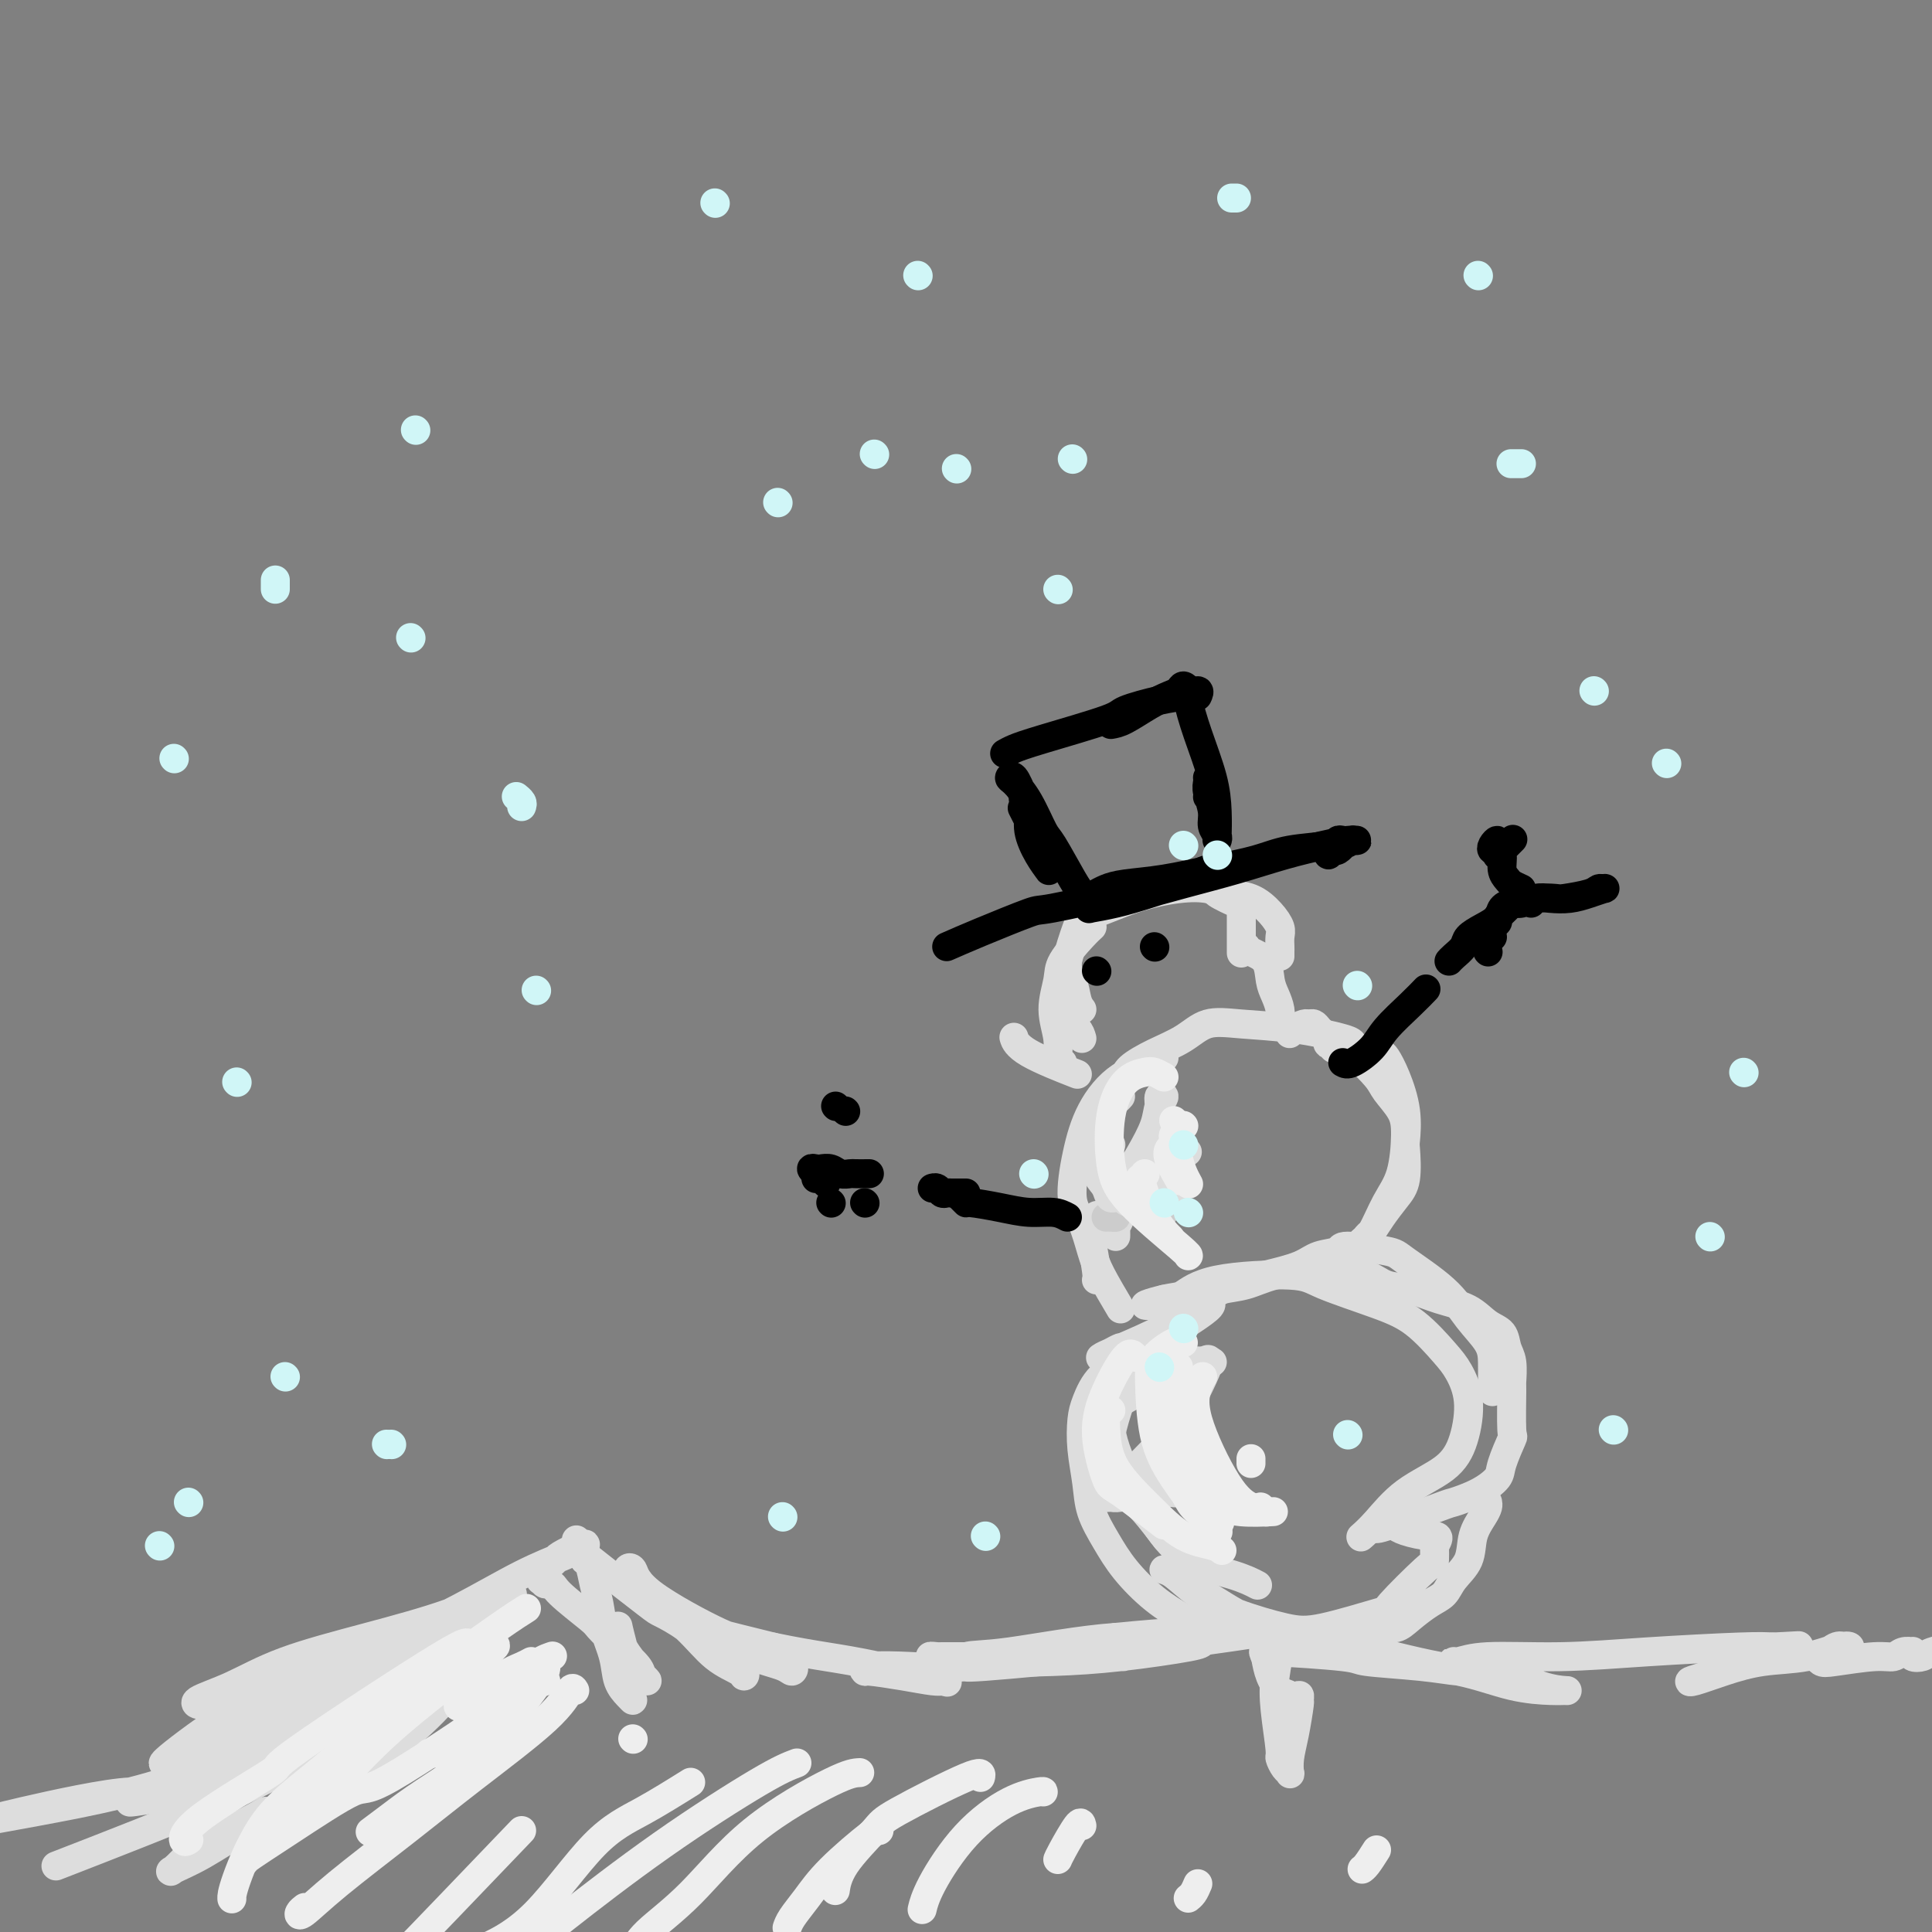 <svg viewBox='0 0 400 400' version='1.1' xmlns='http://www.w3.org/2000/svg' xmlns:xlink='http://www.w3.org/1999/xlink'><rect x="0" y="0" width="400" height="400" fill="#808080" stroke="none"/><g fill='none' stroke='rgb(221,221,221)' stroke-width='6' stroke-linecap='round' stroke-linejoin='round'><path d='M55,375c-5.237,2.819 -10.474,5.639 -13,7c-2.526,1.361 -2.341,1.265 -3,2c-0.659,0.735 -2.164,2.303 -3,3c-0.836,0.697 -1.004,0.525 0,0c1.004,-0.525 3.181,-1.403 6,-3c2.819,-1.597 6.279,-3.914 10,-6c3.721,-2.086 7.701,-3.943 12,-6c4.299,-2.057 8.915,-4.314 13,-7c4.085,-2.686 7.638,-5.800 10,-8c2.362,-2.200 3.532,-3.486 4,-4c0.468,-0.514 0.234,-0.257 0,0'/><path d='M92,349c-0.956,-0.204 -1.911,-0.408 -1,-1c0.911,-0.592 3.689,-1.572 -1,1c-4.689,2.572 -16.845,8.695 -23,12c-6.155,3.305 -6.310,3.793 -8,5c-1.690,1.207 -4.917,3.133 -14,7c-9.083,3.867 -24.024,9.676 -30,12c-5.976,2.324 -2.988,1.162 0,0'/><path d='M27,373c-0.210,0.097 -0.421,0.195 1,0c1.421,-0.195 4.473,-0.681 7,-1c2.527,-0.319 4.527,-0.471 11,-4c6.473,-3.529 17.417,-10.435 26,-15c8.583,-4.565 14.806,-6.791 18,-8c3.194,-1.209 3.360,-1.402 5,-2c1.640,-0.598 4.754,-1.599 6,-2c1.246,-0.401 0.623,-0.200 0,0'/><path d='M81,347c-2.269,-0.315 -4.537,-0.631 -13,4c-8.463,4.631 -23.120,14.208 -30,18c-6.880,3.792 -5.982,1.797 -11,2c-5.018,0.203 -15.952,2.603 -22,4c-6.048,1.397 -7.209,1.792 -8,2c-0.791,0.208 -1.213,0.230 0,0c1.213,-0.230 4.060,-0.712 11,-2c6.940,-1.288 17.971,-3.382 26,-6c8.029,-2.618 13.054,-5.760 18,-9c4.946,-3.240 9.813,-6.578 14,-9c4.187,-2.422 7.694,-3.930 10,-5c2.306,-1.070 3.412,-1.703 4,-2c0.588,-0.297 0.658,-0.256 0,0c-0.658,0.256 -2.042,0.729 -6,3c-3.958,2.271 -10.488,6.341 -14,9c-3.512,2.659 -4.006,3.908 -7,6c-2.994,2.092 -8.487,5.029 -11,6c-2.513,0.971 -2.044,-0.023 -2,0c0.044,0.023 -0.336,1.064 0,1c0.336,-0.064 1.389,-1.232 5,-4c3.611,-2.768 9.780,-7.136 16,-11c6.220,-3.864 12.490,-7.225 17,-9c4.510,-1.775 7.260,-1.966 10,-3c2.740,-1.034 5.470,-2.913 8,-4c2.530,-1.087 4.861,-1.381 6,-2c1.139,-0.619 1.087,-1.561 1,-2c-0.087,-0.439 -0.209,-0.375 -3,1c-2.791,1.375 -8.251,4.063 -14,6c-5.749,1.937 -11.785,3.125 -17,5c-5.215,1.875 -9.607,4.438 -14,7'/><path d='M55,353c-9.801,3.987 -10.805,5.454 -13,7c-2.195,1.546 -5.583,3.170 -7,4c-1.417,0.830 -0.863,0.864 -1,1c-0.137,0.136 -0.965,0.373 2,-2c2.965,-2.373 9.722,-7.358 16,-11c6.278,-3.642 12.076,-5.942 18,-8c5.924,-2.058 11.975,-3.875 16,-5c4.025,-1.125 6.024,-1.558 9,-3c2.976,-1.442 6.927,-3.892 9,-5c2.073,-1.108 2.267,-0.875 2,-1c-0.267,-0.125 -0.995,-0.610 -3,0c-2.005,0.610 -5.288,2.313 -10,4c-4.712,1.687 -10.852,3.356 -17,5c-6.148,1.644 -12.304,3.261 -17,5c-4.696,1.739 -7.930,3.599 -11,5c-3.070,1.401 -5.974,2.341 -7,3c-1.026,0.659 -0.174,1.036 1,1c1.174,-0.036 2.670,-0.484 6,-2c3.330,-1.516 8.494,-4.100 14,-6c5.506,-1.900 11.353,-3.115 17,-5c5.647,-1.885 11.093,-4.440 16,-7c4.907,-2.560 9.276,-5.124 13,-7c3.724,-1.876 6.803,-3.065 9,-4c2.197,-0.935 3.510,-1.618 4,-2c0.490,-0.382 0.156,-0.463 -1,0c-1.156,0.463 -3.134,1.469 -4,2c-0.866,0.531 -0.622,0.587 -1,1c-0.378,0.413 -1.380,1.183 -2,2c-0.620,0.817 -0.859,1.682 -1,2c-0.141,0.318 -0.183,0.091 0,0c0.183,-0.091 0.592,-0.045 1,0'/><path d='M113,327c-1.040,1.264 0.359,0.925 1,1c0.641,0.075 0.522,0.566 2,2c1.478,1.434 4.552,3.812 6,5c1.448,1.188 1.268,1.185 2,2c0.732,0.815 2.374,2.449 4,4c1.626,1.551 3.236,3.021 4,4c0.764,0.979 0.682,1.469 1,2c0.318,0.531 1.035,1.104 1,1c-0.035,-0.104 -0.822,-0.886 -1,-1c-0.178,-0.114 0.254,0.439 0,0c-0.254,-0.439 -1.193,-1.872 -2,-3c-0.807,-1.128 -1.481,-1.952 -2,-3c-0.519,-1.048 -0.881,-2.322 -1,-3c-0.119,-0.678 0.005,-0.761 0,-1c-0.005,-0.239 -0.141,-0.634 0,0c0.141,0.634 0.558,2.298 1,4c0.442,1.702 0.910,3.443 1,5c0.090,1.557 -0.198,2.929 0,4c0.198,1.071 0.884,1.842 1,2c0.116,0.158 -0.336,-0.295 -1,-1c-0.664,-0.705 -1.540,-1.660 -2,-3c-0.460,-1.340 -0.504,-3.063 -1,-5c-0.496,-1.937 -1.443,-4.087 -2,-6c-0.557,-1.913 -0.723,-3.587 -1,-5c-0.277,-1.413 -0.666,-2.564 -1,-4c-0.334,-1.436 -0.611,-3.155 -1,-4c-0.389,-0.845 -0.888,-0.814 -1,-1c-0.112,-0.186 0.162,-0.589 0,-1c-0.162,-0.411 -0.761,-0.832 -1,-1c-0.239,-0.168 -0.120,-0.084 0,0'/><path d='M120,321c-1.270,-4.218 -0.446,-1.262 0,0c0.446,1.262 0.512,0.829 1,1c0.488,0.171 1.396,0.946 4,3c2.604,2.054 6.902,5.389 9,7c2.098,1.611 1.995,1.500 3,2c1.005,0.500 3.117,1.613 5,3c1.883,1.387 3.538,3.049 5,4c1.462,0.951 2.731,1.190 4,2c1.269,0.810 2.538,2.189 3,3c0.462,0.811 0.118,1.053 0,1c-0.118,-0.053 -0.009,-0.402 -1,-1c-0.991,-0.598 -3.083,-1.445 -5,-3c-1.917,-1.555 -3.659,-3.817 -6,-6c-2.341,-2.183 -5.280,-4.287 -7,-6c-1.720,-1.713 -2.219,-3.036 -3,-4c-0.781,-0.964 -1.843,-1.569 -2,-2c-0.157,-0.431 0.589,-0.690 1,0c0.411,0.690 0.485,2.327 4,5c3.515,2.673 10.469,6.381 14,8c3.531,1.619 3.637,1.149 5,2c1.363,0.851 3.983,3.022 6,4c2.017,0.978 3.429,0.764 4,1c0.571,0.236 0.299,0.922 0,1c-0.299,0.078 -0.625,-0.452 -2,-1c-1.375,-0.548 -3.798,-1.114 -6,-2c-2.202,-0.886 -4.181,-2.092 -6,-3c-1.819,-0.908 -3.476,-1.517 -5,-2c-1.524,-0.483 -2.914,-0.841 -3,-1c-0.086,-0.159 1.131,-0.120 2,0c0.869,0.120 1.391,0.320 4,1c2.609,0.680 7.304,1.840 12,3'/><path d='M160,341c4.820,0.999 7.871,1.497 11,2c3.129,0.503 6.338,1.011 11,2c4.662,0.989 10.778,2.458 13,3c2.222,0.542 0.549,0.155 0,0c-0.549,-0.155 0.026,-0.079 0,0c-0.026,0.079 -0.652,0.161 -2,0c-1.348,-0.161 -3.419,-0.565 -6,-1c-2.581,-0.435 -5.671,-0.900 -7,-1c-1.329,-0.100 -0.896,0.167 -1,0c-0.104,-0.167 -0.744,-0.766 1,-1c1.744,-0.234 5.873,-0.101 8,0c2.127,0.101 2.251,0.171 7,0c4.749,-0.171 14.124,-0.582 20,-1c5.876,-0.418 8.255,-0.844 10,-1c1.745,-0.156 2.856,-0.042 4,0c1.144,0.042 2.321,0.011 3,0c0.679,-0.011 0.859,-0.003 0,0c-0.859,0.003 -2.759,0.001 -6,0c-3.241,-0.001 -7.824,-0.001 -13,0c-5.176,0.001 -10.944,0.004 -14,0c-3.056,-0.004 -3.401,-0.015 -4,0c-0.599,0.015 -1.453,0.055 -2,0c-0.547,-0.055 -0.787,-0.203 1,0c1.787,0.203 5.602,0.759 10,1c4.398,0.241 9.381,0.167 14,0c4.619,-0.167 8.876,-0.427 14,-1c5.124,-0.573 11.116,-1.457 14,-2c2.884,-0.543 2.660,-0.743 3,-1c0.340,-0.257 1.245,-0.569 1,-1c-0.245,-0.431 -1.642,-0.980 -5,-1c-3.358,-0.020 -8.679,0.490 -14,1'/><path d='M231,339c-7.265,0.497 -16.427,2.240 -22,3c-5.573,0.760 -7.557,0.536 -9,1c-1.443,0.464 -2.344,1.617 -2,2c0.344,0.383 1.934,-0.003 2,0c0.066,0.003 -1.390,0.393 4,0c5.390,-0.393 17.627,-1.571 22,-2c4.373,-0.429 0.880,-0.108 7,-1c6.120,-0.892 21.851,-2.996 28,-4c6.149,-1.004 2.716,-0.906 2,-1c-0.716,-0.094 1.285,-0.378 2,0c0.715,0.378 0.143,1.419 0,2c-0.143,0.581 0.143,0.704 0,2c-0.143,1.296 -0.715,3.765 -1,6c-0.285,2.235 -0.283,4.234 0,7c0.283,2.766 0.847,6.298 1,8c0.153,1.702 -0.103,1.572 0,2c0.103,0.428 0.566,1.412 1,2c0.434,0.588 0.838,0.780 1,1c0.162,0.220 0.082,0.467 0,0c-0.082,-0.467 -0.165,-1.647 0,-3c0.165,-1.353 0.577,-2.880 1,-5c0.423,-2.120 0.857,-4.834 1,-6c0.143,-1.166 -0.006,-0.783 0,-1c0.006,-0.217 0.167,-1.033 0,-1c-0.167,0.033 -0.661,0.915 -1,1c-0.339,0.085 -0.524,-0.627 -1,-1c-0.476,-0.373 -1.244,-0.408 -2,-1c-0.756,-0.592 -1.502,-1.741 -2,-3c-0.498,-1.259 -0.749,-2.630 -1,-4'/><path d='M262,343c-0.988,-1.761 0.043,-1.163 0,-1c-0.043,0.163 -1.159,-0.110 2,0c3.159,0.110 10.594,0.604 14,1c3.406,0.396 2.784,0.694 5,1c2.216,0.306 7.271,0.618 11,1c3.729,0.382 6.133,0.832 8,1c1.867,0.168 3.199,0.053 4,0c0.801,-0.053 1.072,-0.045 1,0c-0.072,0.045 -0.486,0.128 -2,0c-1.514,-0.128 -4.129,-0.465 -7,-1c-2.871,-0.535 -5.998,-1.267 -9,-2c-3.002,-0.733 -5.877,-1.469 -8,-2c-2.123,-0.531 -3.493,-0.859 -4,-1c-0.507,-0.141 -0.152,-0.094 0,0c0.152,0.094 0.099,0.235 2,1c1.901,0.765 5.756,2.152 10,3c4.244,0.848 8.878,1.156 13,2c4.122,0.844 7.733,2.225 11,3c3.267,0.775 6.188,0.943 8,1c1.812,0.057 2.513,0.002 3,0c0.487,-0.002 0.760,0.048 0,0c-0.760,-0.048 -2.553,-0.194 -5,-1c-2.447,-0.806 -5.548,-2.273 -8,-3c-2.452,-0.727 -4.253,-0.716 -6,-1c-1.747,-0.284 -3.438,-0.863 -4,-1c-0.562,-0.137 0.005,0.170 1,0c0.995,-0.170 2.419,-0.816 6,-1c3.581,-0.184 9.321,0.095 15,0c5.679,-0.095 11.298,-0.564 18,-1c6.702,-0.436 14.486,-0.839 19,-1c4.514,-0.161 5.757,-0.081 7,0'/><path d='M367,341c10.331,-0.495 3.159,-0.231 1,0c-2.159,0.231 0.696,0.429 0,1c-0.696,0.571 -4.944,1.513 -7,2c-2.056,0.487 -1.922,0.517 -3,1c-1.078,0.483 -3.370,1.418 -5,2c-1.630,0.582 -2.599,0.809 -3,1c-0.401,0.191 -0.234,0.345 1,0c1.234,-0.345 3.536,-1.189 6,-2c2.464,-0.811 5.088,-1.590 8,-2c2.912,-0.410 6.110,-0.452 9,-1c2.890,-0.548 5.472,-1.603 7,-2c1.528,-0.397 2.002,-0.135 2,0c-0.002,0.135 -0.481,0.145 -1,0c-0.519,-0.145 -1.077,-0.444 -2,0c-0.923,0.444 -2.210,1.632 -3,2c-0.790,0.368 -1.081,-0.082 -1,0c0.081,0.082 0.535,0.698 1,1c0.465,0.302 0.941,0.291 3,0c2.059,-0.291 5.700,-0.862 8,-1c2.300,-0.138 3.258,0.158 4,0c0.742,-0.158 1.269,-0.771 2,-1c0.731,-0.229 1.667,-0.075 2,0c0.333,0.075 0.065,0.070 0,0c-0.065,-0.070 0.074,-0.204 0,0c-0.074,0.204 -0.362,0.748 0,1c0.362,0.252 1.376,0.212 2,0c0.624,-0.212 0.860,-0.595 2,-1c1.140,-0.405 3.183,-0.830 4,-1c0.817,-0.170 0.409,-0.085 0,0'/><path d='M251,282c-0.131,0.063 -0.262,0.126 -1,0c-0.738,-0.126 -2.083,-0.442 -4,0c-1.917,0.442 -4.406,1.642 -7,3c-2.594,1.358 -5.294,2.874 -7,5c-1.706,2.126 -2.418,4.861 -3,7c-0.582,2.139 -1.034,3.681 0,6c1.034,2.319 3.556,5.415 5,7c1.444,1.585 1.812,1.657 3,3c1.188,1.343 3.197,3.955 4,5c0.803,1.045 0.402,0.522 0,0'/><path d='M251,337c-0.533,0.144 -1.065,0.287 -2,0c-0.935,-0.287 -2.271,-1.005 -4,-2c-1.729,-0.995 -3.849,-2.266 -6,-4c-2.151,-1.734 -4.331,-3.932 -6,-6c-1.669,-2.068 -2.826,-4.006 -4,-6c-1.174,-1.994 -2.365,-4.044 -3,-6c-0.635,-1.956 -0.713,-3.819 -1,-6c-0.287,-2.181 -0.782,-4.682 -1,-7c-0.218,-2.318 -0.160,-4.453 0,-6c0.160,-1.547 0.421,-2.506 1,-4c0.579,-1.494 1.475,-3.524 3,-5c1.525,-1.476 3.680,-2.397 5,-3c1.320,-0.603 1.806,-0.886 2,-1c0.194,-0.114 0.097,-0.057 0,0'/><path d='M237,280c0.105,-0.185 0.210,-0.371 1,-1c0.790,-0.629 2.267,-1.702 4,-3c1.733,-1.298 3.724,-2.823 5,-4c1.276,-1.177 1.838,-2.007 3,-3c1.162,-0.993 2.925,-2.149 5,-3c2.075,-0.851 4.461,-1.395 7,-2c2.539,-0.605 5.230,-1.269 7,-2c1.770,-0.731 2.618,-1.528 4,-2c1.382,-0.472 3.296,-0.620 4,-1c0.704,-0.380 0.196,-0.991 2,-1c1.804,-0.009 5.919,0.584 8,1c2.081,0.416 2.127,0.655 4,2c1.873,1.345 5.574,3.795 8,6c2.426,2.205 3.578,4.164 5,6c1.422,1.836 3.113,3.550 4,5c0.887,1.450 0.970,2.636 1,4c0.030,1.364 0.008,2.906 0,4c-0.008,1.094 -0.002,1.741 0,2c0.002,0.259 0.001,0.129 0,0'/><path d='M308,311c0.055,0.284 0.110,0.568 0,1c-0.110,0.432 -0.385,1.012 -1,2c-0.615,0.988 -1.570,2.385 -2,4c-0.430,1.615 -0.334,3.447 -1,5c-0.666,1.553 -2.092,2.827 -3,4c-0.908,1.173 -1.296,2.247 -2,3c-0.704,0.753 -1.723,1.187 -3,2c-1.277,0.813 -2.812,2.006 -4,3c-1.188,0.994 -2.028,1.788 -3,2c-0.972,0.212 -2.074,-0.159 -3,0c-0.926,0.159 -1.675,0.846 -3,1c-1.325,0.154 -3.227,-0.227 -5,0c-1.773,0.227 -3.417,1.060 -6,1c-2.583,-0.060 -6.106,-1.014 -9,-2c-2.894,-0.986 -5.160,-2.005 -7,-3c-1.840,-0.995 -3.254,-1.965 -5,-3c-1.746,-1.035 -3.823,-2.133 -5,-3c-1.177,-0.867 -1.455,-1.503 -2,-2c-0.545,-0.497 -1.358,-0.857 -2,-1c-0.642,-0.143 -1.114,-0.070 -1,0c0.114,0.070 0.813,0.137 2,1c1.187,0.863 2.862,2.521 5,4c2.138,1.479 4.738,2.777 8,4c3.262,1.223 7.186,2.369 10,3c2.814,0.631 4.519,0.746 8,0c3.481,-0.746 8.736,-2.352 11,-3c2.264,-0.648 1.535,-0.339 3,-2c1.465,-1.661 5.125,-5.293 7,-7c1.875,-1.707 1.964,-1.488 2,-2c0.036,-0.512 0.018,-1.756 0,-3'/><path d='M297,320c1.437,-2.265 0.530,-1.927 -1,-2c-1.530,-0.073 -3.681,-0.558 -5,-1c-1.319,-0.442 -1.805,-0.841 -2,-1c-0.195,-0.159 -0.097,-0.080 0,0'/><path d='M285,316c-0.342,0.433 -0.683,0.867 2,0c2.683,-0.867 8.391,-3.033 11,-4c2.609,-0.967 2.118,-0.733 3,-1c0.882,-0.267 3.136,-1.034 5,-2c1.864,-0.966 3.337,-2.130 4,-3c0.663,-0.870 0.517,-1.445 1,-3c0.483,-1.555 1.594,-4.090 2,-5c0.406,-0.910 0.105,-0.196 0,-2c-0.105,-1.804 -0.016,-6.125 0,-8c0.016,-1.875 -0.043,-1.302 0,-2c0.043,-0.698 0.187,-2.666 0,-4c-0.187,-1.334 -0.705,-2.034 -1,-3c-0.295,-0.966 -0.367,-2.199 -1,-3c-0.633,-0.801 -1.828,-1.169 -3,-2c-1.172,-0.831 -2.320,-2.124 -4,-3c-1.680,-0.876 -3.891,-1.335 -6,-2c-2.109,-0.665 -4.117,-1.537 -6,-2c-1.883,-0.463 -3.641,-0.517 -5,-1c-1.359,-0.483 -2.319,-1.395 -4,-2c-1.681,-0.605 -4.083,-0.901 -5,-1c-0.917,-0.099 -0.350,0.001 -1,0c-0.650,-0.001 -2.518,-0.101 -5,0c-2.482,0.101 -5.578,0.404 -8,1c-2.422,0.596 -4.171,1.484 -6,2c-1.829,0.516 -3.736,0.659 -5,1c-1.264,0.341 -1.883,0.879 -3,1c-1.117,0.121 -2.732,-0.174 -4,0c-1.268,0.174 -2.187,0.816 -3,1c-0.813,0.184 -1.518,-0.090 -2,0c-0.482,0.090 -0.741,0.545 -1,1'/><path d='M240,270c-5.841,0.874 -1.444,-0.441 1,-1c2.444,-0.559 2.935,-0.362 4,-1c1.065,-0.638 2.705,-2.112 7,-3c4.295,-0.888 11.244,-1.189 15,-1c3.756,0.189 4.318,0.867 7,2c2.682,1.133 7.483,2.722 11,4c3.517,1.278 5.750,2.245 8,4c2.250,1.755 4.518,4.300 6,6c1.482,1.700 2.180,2.556 3,4c0.820,1.444 1.763,3.474 2,6c0.237,2.526 -0.231,5.546 -1,8c-0.769,2.454 -1.839,4.343 -4,6c-2.161,1.657 -5.414,3.083 -8,5c-2.586,1.917 -4.504,4.324 -6,6c-1.496,1.676 -2.570,2.622 -3,3c-0.430,0.378 -0.215,0.189 0,0'/><path d='M233,279c-0.257,-0.083 -0.513,-0.167 -1,0c-0.487,0.167 -1.203,0.583 -2,1c-0.797,0.417 -1.675,0.834 -2,1c-0.325,0.166 -0.097,0.080 0,0c0.097,-0.080 0.063,-0.153 2,-1c1.937,-0.847 5.846,-2.469 9,-4c3.154,-1.531 5.552,-2.973 7,-4c1.448,-1.027 1.944,-1.639 3,-2c1.056,-0.361 2.672,-0.469 1,1c-1.672,1.469 -6.631,4.517 -9,6c-2.369,1.483 -2.148,1.403 -4,3c-1.852,1.597 -5.779,4.871 -8,7c-2.221,2.129 -2.737,3.115 -3,4c-0.263,0.885 -0.271,1.671 0,2c0.271,0.329 0.823,0.202 3,-1c2.177,-1.202 5.979,-3.480 9,-5c3.021,-1.520 5.259,-2.283 7,-3c1.741,-0.717 2.984,-1.388 4,-2c1.016,-0.612 1.806,-1.167 1,1c-0.806,2.167 -3.208,7.054 -5,10c-1.792,2.946 -2.975,3.952 -5,6c-2.025,2.048 -4.893,5.138 -7,7c-2.107,1.862 -3.452,2.495 -4,3c-0.548,0.505 -0.299,0.881 0,1c0.299,0.119 0.648,-0.021 1,0c0.352,0.021 0.708,0.202 2,0c1.292,-0.202 3.522,-0.786 5,-1c1.478,-0.214 2.206,-0.058 3,0c0.794,0.058 1.656,0.016 2,0c0.344,-0.016 0.172,-0.008 0,0'/><path d='M242,271c0.000,0.000 0.100,0.100 0.1,0.1'/><path d='M227,265c0.105,-0.203 0.211,-0.405 0,-2c-0.211,-1.595 -0.737,-4.582 -1,-6c-0.263,-1.418 -0.263,-1.266 0,-2c0.263,-0.734 0.789,-2.352 1,-3c0.211,-0.648 0.105,-0.324 0,0'/><path d='M231,256c0.008,-0.315 0.017,-0.630 0,-1c-0.017,-0.370 -0.059,-0.793 0,-1c0.059,-0.207 0.220,-0.196 1,-2c0.780,-1.804 2.178,-5.422 3,-7c0.822,-1.578 1.067,-1.117 3,-2c1.933,-0.883 5.552,-3.109 7,-4c1.448,-0.891 0.724,-0.445 0,0'/><path d='M230,247c-1.267,-1.467 -2.533,-2.933 -3,-4c-0.467,-1.067 -0.133,-1.733 0,-2c0.133,-0.267 0.067,-0.133 0,0'/><path d='M232,271c-1.507,-2.549 -3.015,-5.098 -4,-7c-0.985,-1.902 -1.448,-3.157 -2,-5c-0.552,-1.843 -1.193,-4.275 -2,-6c-0.807,-1.725 -1.779,-2.742 -2,-5c-0.221,-2.258 0.309,-5.758 1,-9c0.691,-3.242 1.544,-6.228 3,-9c1.456,-2.772 3.514,-5.331 6,-7c2.486,-1.669 5.400,-2.449 7,-3c1.600,-0.551 1.886,-0.872 2,-1c0.114,-0.128 0.057,-0.064 0,0'/><path d='M228,230c-0.422,0.072 -0.844,0.144 0,-1c0.844,-1.144 2.954,-3.505 4,-5c1.046,-1.495 1.026,-2.124 2,-3c0.974,-0.876 2.940,-1.998 5,-3c2.060,-1.002 4.212,-1.884 6,-3c1.788,-1.116 3.211,-2.467 5,-3c1.789,-0.533 3.943,-0.248 7,0c3.057,0.248 7.015,0.458 11,1c3.985,0.542 7.996,1.415 10,2c2.004,0.585 2.001,0.881 2,1c-0.001,0.119 -0.001,0.059 0,0'/><path d='M285,217c-0.095,-0.104 -0.190,-0.207 0,0c0.190,0.207 0.664,0.725 1,1c0.336,0.275 0.535,0.307 1,1c0.465,0.693 1.198,2.048 2,4c0.802,1.952 1.674,4.503 2,7c0.326,2.497 0.106,4.940 0,6c-0.106,1.060 -0.098,0.736 0,2c0.098,1.264 0.288,4.115 0,6c-0.288,1.885 -1.052,2.802 -2,4c-0.948,1.198 -2.081,2.675 -3,4c-0.919,1.325 -1.624,2.499 -2,3c-0.376,0.501 -0.422,0.331 -1,1c-0.578,0.669 -1.686,2.177 -2,3c-0.314,0.823 0.167,0.960 0,1c-0.167,0.040 -0.982,-0.016 -1,0c-0.018,0.016 0.760,0.105 1,0c0.240,-0.105 -0.059,-0.404 0,-1c0.059,-0.596 0.475,-1.488 1,-2c0.525,-0.512 1.159,-0.642 2,-2c0.841,-1.358 1.889,-3.942 3,-6c1.111,-2.058 2.284,-3.588 3,-6c0.716,-2.412 0.976,-5.705 1,-8c0.024,-2.295 -0.188,-3.591 -1,-5c-0.812,-1.409 -2.223,-2.930 -3,-4c-0.777,-1.070 -0.920,-1.689 -2,-3c-1.080,-1.311 -3.099,-3.315 -4,-4c-0.901,-0.685 -0.686,-0.053 -1,0c-0.314,0.053 -1.157,-0.474 -2,-1'/><path d='M278,218c-1.552,-0.941 -1.933,-0.792 -2,-1c-0.067,-0.208 0.179,-0.773 0,-1c-0.179,-0.227 -0.783,-0.116 -1,0c-0.217,0.116 -0.047,0.239 0,0c0.047,-0.239 -0.029,-0.838 0,-1c0.029,-0.162 0.162,0.115 0,0c-0.162,-0.115 -0.620,-0.620 -1,-1c-0.380,-0.380 -0.683,-0.635 -1,-1c-0.317,-0.365 -0.649,-0.840 -1,-1c-0.351,-0.160 -0.721,-0.004 -1,0c-0.279,0.004 -0.467,-0.143 -1,0c-0.533,0.143 -1.413,0.577 -2,1c-0.587,0.423 -0.882,0.835 -1,1c-0.118,0.165 -0.059,0.082 0,0'/><path d='M224,215c-0.190,-0.664 -0.381,-1.327 -1,-2c-0.619,-0.673 -1.667,-1.355 -2,-3c-0.333,-1.645 0.049,-4.254 0,-6c-0.049,-1.746 -0.528,-2.629 0,-5c0.528,-2.371 2.063,-6.230 3,-8c0.937,-1.770 1.278,-1.452 3,-2c1.722,-0.548 4.827,-1.963 8,-3c3.173,-1.037 6.415,-1.695 9,-2c2.585,-0.305 4.514,-0.258 6,0c1.486,0.258 2.528,0.726 4,1c1.472,0.274 3.375,0.353 5,1c1.625,0.647 2.971,1.861 4,3c1.029,1.139 1.740,2.204 2,3c0.260,0.796 0.070,1.324 0,2c-0.070,0.676 -0.019,1.501 0,2c0.019,0.499 0.005,0.673 0,1c-0.005,0.327 -0.001,0.808 0,1c0.001,0.192 0.001,0.096 0,0'/><path d='M265,212c0.085,-0.990 0.170,-1.981 0,-3c-0.170,-1.019 -0.596,-2.067 -1,-3c-0.404,-0.933 -0.788,-1.753 -1,-3c-0.212,-1.247 -0.253,-2.922 -1,-4c-0.747,-1.078 -2.201,-1.559 -3,-2c-0.799,-0.441 -0.943,-0.840 -1,-1c-0.057,-0.160 -0.029,-0.080 0,0'/><path d='M220,220c-0.461,-0.109 -0.922,-0.218 -1,-1c-0.078,-0.782 0.227,-2.237 0,-4c-0.227,-1.763 -0.985,-3.835 -1,-6c-0.015,-2.165 0.714,-4.423 1,-6c0.286,-1.577 0.128,-2.474 1,-4c0.872,-1.526 2.773,-3.680 4,-5c1.227,-1.320 1.779,-1.806 2,-2c0.221,-0.194 0.110,-0.097 0,0'/><path d='M224,209c-0.354,-0.461 -0.709,-0.923 -1,-2c-0.291,-1.077 -0.520,-2.771 -1,-4c-0.480,-1.229 -1.213,-1.993 -1,-4c0.213,-2.007 1.371,-5.257 2,-7c0.629,-1.743 0.730,-1.981 2,-3c1.270,-1.019 3.710,-2.821 6,-4c2.290,-1.179 4.432,-1.734 8,-2c3.568,-0.266 8.564,-0.242 11,0c2.436,0.242 2.313,0.702 2,1c-0.313,0.298 -0.816,0.432 0,1c0.816,0.568 2.951,1.568 4,2c1.049,0.432 1.013,0.295 1,1c-0.013,0.705 -0.004,2.252 0,3c0.004,0.748 0.001,0.695 0,1c-0.001,0.305 -0.000,0.967 0,2c0.000,1.033 0.000,2.438 0,3c-0.000,0.562 -0.000,0.281 0,0'/><path d='M210,215c-0.071,-0.220 -0.143,-0.440 0,0c0.143,0.440 0.500,1.542 3,3c2.500,1.458 7.143,3.274 9,4c1.857,0.726 0.929,0.363 0,0'/></g>
<g fill='none' stroke='rgb(0,0,0)' stroke-width='6' stroke-linecap='round' stroke-linejoin='round'><path d='M196,196c1.871,-0.822 3.742,-1.644 7,-3c3.258,-1.356 7.904,-3.244 10,-4c2.096,-0.756 1.642,-0.378 5,-1c3.358,-0.622 10.529,-2.244 14,-3c3.471,-0.756 3.242,-0.647 5,-1c1.758,-0.353 5.504,-1.168 8,-2c2.496,-0.832 3.743,-1.682 5,-2c1.257,-0.318 2.522,-0.104 3,0c0.478,0.104 0.167,0.097 0,0c-0.167,-0.097 -0.190,-0.285 -1,0c-0.810,0.285 -2.408,1.043 -5,2c-2.592,0.957 -6.178,2.114 -9,3c-2.822,0.886 -4.878,1.500 -7,2c-2.122,0.500 -4.309,0.885 -5,1c-0.691,0.115 0.114,-0.041 0,0c-0.114,0.041 -1.146,0.278 0,0c1.146,-0.278 4.469,-1.072 8,-2c3.531,-0.928 7.271,-1.990 11,-3c3.729,-1.010 7.449,-1.970 11,-3c3.551,-1.030 6.933,-2.132 10,-3c3.067,-0.868 5.819,-1.502 8,-2c2.181,-0.498 3.792,-0.862 5,-1c1.208,-0.138 2.013,-0.052 2,0c-0.013,0.052 -0.844,0.070 -1,0c-0.156,-0.070 0.361,-0.229 0,0c-0.361,0.229 -1.602,0.845 -2,1c-0.398,0.155 0.047,-0.151 0,0c-0.047,0.151 -0.585,0.757 -1,1c-0.415,0.243 -0.708,0.121 -1,0'/><path d='M276,176c-0.675,0.596 -0.861,1.088 -1,1c-0.139,-0.088 -0.230,-0.754 0,-1c0.230,-0.246 0.780,-0.070 1,0c0.220,0.070 0.110,0.035 0,0'/><path d='M278,174c-0.397,-0.096 -0.794,-0.192 -1,0c-0.206,0.192 -0.222,0.671 -2,1c-1.778,0.329 -5.319,0.508 -8,1c-2.681,0.492 -4.503,1.297 -7,2c-2.497,0.703 -5.667,1.302 -9,2c-3.333,0.698 -6.827,1.494 -10,2c-3.173,0.506 -6.026,0.723 -8,1c-1.974,0.277 -3.070,0.613 -4,1c-0.930,0.387 -1.694,0.825 -2,1c-0.306,0.175 -0.153,0.088 0,0'/><path d='M224,185c-0.434,-0.526 -0.869,-1.051 -2,-3c-1.131,-1.949 -2.959,-5.320 -4,-7c-1.041,-1.680 -1.296,-1.668 -2,-3c-0.704,-1.332 -1.858,-4.007 -3,-6c-1.142,-1.993 -2.272,-3.304 -3,-4c-0.728,-0.696 -1.053,-0.777 -1,-1c0.053,-0.223 0.484,-0.589 1,0c0.516,0.589 1.119,2.133 2,4c0.881,1.867 2.041,4.057 3,6c0.959,1.943 1.715,3.638 2,5c0.285,1.362 0.097,2.392 0,3c-0.097,0.608 -0.102,0.794 0,1c0.102,0.206 0.311,0.431 0,0c-0.311,-0.431 -1.142,-1.519 -2,-3c-0.858,-1.481 -1.744,-3.356 -2,-5c-0.256,-1.644 0.119,-3.059 0,-4c-0.119,-0.941 -0.732,-1.409 -1,-2c-0.268,-0.591 -0.191,-1.303 0,-1c0.191,0.303 0.497,1.623 1,3c0.503,1.377 1.203,2.810 2,4c0.797,1.190 1.691,2.135 2,3c0.309,0.865 0.033,1.649 0,2c-0.033,0.351 0.176,0.268 0,0c-0.176,-0.268 -0.738,-0.721 -1,-1c-0.262,-0.279 -0.224,-0.383 -1,-2c-0.776,-1.617 -2.364,-4.748 -3,-6c-0.636,-1.252 -0.318,-0.626 0,0'/><path d='M208,156c0.541,-0.305 1.081,-0.610 2,-1c0.919,-0.390 2.216,-0.863 6,-2c3.784,-1.137 10.055,-2.936 13,-4c2.945,-1.064 2.565,-1.392 4,-2c1.435,-0.608 4.686,-1.497 7,-2c2.314,-0.503 3.693,-0.619 5,-1c1.307,-0.381 2.544,-1.026 3,-1c0.456,0.026 0.130,0.722 0,1c-0.130,0.278 -0.065,0.139 0,0'/><path d='M230,150c0.808,-0.138 1.617,-0.276 3,-1c1.383,-0.724 3.341,-2.033 5,-3c1.659,-0.967 3.018,-1.591 4,-2c0.982,-0.409 1.589,-0.602 2,-1c0.411,-0.398 0.628,-1.000 1,-1c0.372,0.000 0.898,0.603 1,1c0.102,0.397 -0.221,0.590 0,2c0.221,1.410 0.987,4.039 2,7c1.013,2.961 2.272,6.255 3,9c0.728,2.745 0.923,4.940 1,7c0.077,2.060 0.036,3.984 0,5c-0.036,1.016 -0.066,1.124 0,1c0.066,-0.124 0.228,-0.481 0,-1c-0.228,-0.519 -0.846,-1.200 -1,-2c-0.154,-0.800 0.155,-1.717 0,-3c-0.155,-1.283 -0.773,-2.930 -1,-4c-0.227,-1.070 -0.062,-1.563 0,-2c0.062,-0.437 0.020,-0.817 0,-1c-0.020,-0.183 -0.020,-0.167 0,0c0.020,0.167 0.059,0.486 0,1c-0.059,0.514 -0.216,1.224 0,2c0.216,0.776 0.804,1.620 1,2c0.196,0.380 0.001,0.298 0,0c-0.001,-0.298 0.192,-0.811 0,-1c-0.192,-0.189 -0.769,-0.054 -1,0c-0.231,0.054 -0.115,0.027 0,0'/><path d='M227,201c0.000,0.000 0.100,0.100 0.1,0.1'/><path d='M239,196c0.000,0.000 0.100,0.100 0.1,0.1'/><path d='M278,220c0.449,0.253 0.898,0.505 2,0c1.102,-0.505 2.856,-1.768 4,-3c1.144,-1.232 1.678,-2.433 3,-4c1.322,-1.567 3.433,-3.499 5,-5c1.567,-1.501 2.591,-2.572 3,-3c0.409,-0.428 0.205,-0.214 0,0'/><path d='M308,197c0.000,0.000 0.100,0.100 0.1,0.1'/><path d='M309,194c-0.111,-0.622 -0.222,-1.244 0,-2c0.222,-0.756 0.778,-1.644 1,-2c0.222,-0.356 0.111,-0.178 0,0'/><path d='M315,186c-0.372,-0.050 -0.745,-0.101 -1,0c-0.255,0.101 -0.394,0.353 -1,1c-0.606,0.647 -1.679,1.689 -2,2c-0.321,0.311 0.111,-0.109 0,0c-0.111,0.109 -0.766,0.747 -1,1c-0.234,0.253 -0.049,0.120 0,0c0.049,-0.120 -0.039,-0.228 0,0c0.039,0.228 0.207,0.793 0,1c-0.207,0.207 -0.787,0.055 -1,0c-0.213,-0.055 -0.057,-0.015 0,0c0.057,0.015 0.016,0.004 0,0c-0.016,-0.004 -0.008,-0.002 0,0'/><path d='M315,184c-0.765,-0.347 -1.529,-0.694 -2,-1c-0.471,-0.306 -0.648,-0.569 -1,-1c-0.352,-0.431 -0.879,-1.028 -1,-2c-0.121,-0.972 0.165,-2.317 0,-3c-0.165,-0.683 -0.780,-0.702 -1,-1c-0.220,-0.298 -0.046,-0.875 0,-1c0.046,-0.125 -0.037,0.200 0,0c0.037,-0.200 0.192,-0.926 0,-1c-0.192,-0.074 -0.731,0.502 -1,1c-0.269,0.498 -0.266,0.916 0,1c0.266,0.084 0.797,-0.167 1,0c0.203,0.167 0.079,0.752 0,1c-0.079,0.248 -0.114,0.159 0,0c0.114,-0.159 0.377,-0.389 1,-1c0.623,-0.611 1.607,-1.603 2,-2c0.393,-0.397 0.197,-0.198 0,0'/><path d='M317,187c-0.006,-0.417 -0.013,-0.833 1,-1c1.013,-0.167 3.045,-0.083 4,0c0.955,0.083 0.832,0.165 2,0c1.168,-0.165 3.625,-0.577 5,-1c1.375,-0.423 1.667,-0.856 2,-1c0.333,-0.144 0.707,0.000 1,0c0.293,-0.000 0.504,-0.145 0,0c-0.504,0.145 -1.724,0.579 -3,1c-1.276,0.421 -2.606,0.830 -4,1c-1.394,0.170 -2.850,0.100 -4,0c-1.150,-0.100 -1.994,-0.231 -3,0c-1.006,0.231 -2.173,0.824 -3,1c-0.827,0.176 -1.315,-0.066 -2,0c-0.685,0.066 -1.569,0.440 -2,1c-0.431,0.560 -0.409,1.305 -1,2c-0.591,0.695 -1.794,1.339 -3,2c-1.206,0.661 -2.414,1.340 -3,2c-0.586,0.660 -0.549,1.301 -1,2c-0.451,0.699 -1.391,1.458 -2,2c-0.609,0.542 -0.888,0.869 -1,1c-0.112,0.131 -0.056,0.065 0,0'/><path d='M221,252c-0.837,-0.444 -1.673,-0.889 -3,-1c-1.327,-0.111 -3.144,0.110 -5,0c-1.856,-0.110 -3.752,-0.552 -6,-1c-2.248,-0.448 -4.850,-0.904 -6,-1c-1.150,-0.096 -0.848,0.166 -1,0c-0.152,-0.166 -0.758,-0.762 -1,-1c-0.242,-0.238 -0.121,-0.119 0,0'/><path d='M200,247c-0.220,-0.002 -0.440,-0.004 -1,0c-0.560,0.004 -1.460,0.015 -2,0c-0.540,-0.015 -0.719,-0.057 -1,0c-0.281,0.057 -0.664,0.211 -1,0c-0.336,-0.211 -0.626,-0.789 -1,-1c-0.374,-0.211 -0.831,-0.057 -1,0c-0.169,0.057 -0.048,0.016 0,0c0.048,-0.016 0.024,-0.008 0,0'/><path d='M180,243c-1.203,0.008 -2.406,0.016 -3,0c-0.594,-0.016 -0.578,-0.057 -1,0c-0.422,0.057 -1.281,0.210 -2,0c-0.719,-0.210 -1.299,-0.785 -2,-1c-0.701,-0.215 -1.522,-0.072 -2,0c-0.478,0.072 -0.611,0.072 -1,0c-0.389,-0.072 -1.032,-0.215 -1,0c0.032,0.215 0.739,0.789 1,1c0.261,0.211 0.074,0.060 0,0c-0.074,-0.060 -0.037,-0.030 0,0'/><path d='M171,245c-0.307,-0.423 -0.615,-0.845 -1,-1c-0.385,-0.155 -0.849,-0.041 -1,0c-0.151,0.041 0.011,0.011 0,0c-0.011,-0.011 -0.195,-0.003 0,0c0.195,0.003 0.770,0.001 1,0c0.230,-0.001 0.115,-0.000 0,0'/><path d='M175,230c0.000,0.000 0.100,0.100 0.1,0.1'/><path d='M173,229c0.000,0.000 0.100,0.100 0.1,0.1'/><path d='M179,249c0.000,0.000 0.100,0.100 0.1,0.1'/><path d='M172,249c0.000,0.000 0.100,0.100 0.1,0.1'/></g>
<g fill='none' stroke='rgb(204,204,204)' stroke-width='6' stroke-linecap='round' stroke-linejoin='round'><path d='M241,251c-0.326,-0.454 -0.652,-0.908 -1,-1c-0.348,-0.092 -0.718,0.178 -1,0c-0.282,-0.178 -0.478,-0.804 -1,-1c-0.522,-0.196 -1.372,0.039 -2,0c-0.628,-0.039 -1.034,-0.350 -2,0c-0.966,0.350 -2.494,1.362 -3,2c-0.506,0.638 0.008,0.903 0,1c-0.008,0.097 -0.538,0.026 -1,0c-0.462,-0.026 -0.855,-0.007 -1,0c-0.145,0.007 -0.041,0.002 0,0c0.041,-0.002 0.021,-0.001 0,0'/></g>
<g fill='none' stroke='rgb(221,221,221)' stroke-width='6' stroke-linecap='round' stroke-linejoin='round'><path d='M230,237c-0.304,0.089 -0.607,0.179 -1,1c-0.393,0.821 -0.875,2.375 0,4c0.875,1.625 3.107,3.321 4,4c0.893,0.679 0.446,0.339 0,0'/><path d='M232,227c-0.221,0.248 -0.441,0.496 -1,1c-0.559,0.504 -1.456,1.263 -2,3c-0.544,1.737 -0.734,4.452 -1,6c-0.266,1.548 -0.607,1.930 0,3c0.607,1.070 2.164,2.826 3,4c0.836,1.174 0.953,1.764 1,2c0.047,0.236 0.023,0.118 0,0'/><path d='M231,224c-1.275,1.370 -2.549,2.739 -3,5c-0.451,2.261 -0.077,5.413 0,8c0.077,2.587 -0.143,4.610 0,6c0.143,1.390 0.648,2.147 1,3c0.352,0.853 0.550,1.800 1,2c0.450,0.200 1.152,-0.349 2,0c0.848,0.349 1.844,1.594 3,1c1.156,-0.594 2.473,-3.027 3,-4c0.527,-0.973 0.263,-0.487 0,0'/><path d='M237,248c0.249,0.234 0.497,0.468 1,0c0.503,-0.468 1.259,-1.636 2,-3c0.741,-1.364 1.466,-2.922 2,-4c0.534,-1.078 0.875,-1.674 1,-2c0.125,-0.326 0.033,-0.382 0,0c-0.033,0.382 -0.009,1.203 0,2c0.009,0.797 0.002,1.569 0,2c-0.002,0.431 -0.001,0.522 0,1c0.001,0.478 0.000,1.344 0,2c-0.000,0.656 -0.000,1.104 0,1c0.000,-0.104 0.000,-0.759 0,-1c-0.000,-0.241 -0.000,-0.069 0,0c0.000,0.069 0.000,0.034 0,0'/><path d='M239,241c0.152,-0.066 0.304,-0.132 0,0c-0.304,0.132 -1.063,0.464 -2,1c-0.937,0.536 -2.054,1.278 -3,2c-0.946,0.722 -1.723,1.423 -2,2c-0.277,0.577 -0.053,1.029 0,1c0.053,-0.029 -0.064,-0.539 0,-1c0.064,-0.461 0.309,-0.873 1,-2c0.691,-1.127 1.827,-2.969 3,-5c1.173,-2.031 2.382,-4.251 3,-6c0.618,-1.749 0.646,-3.028 1,-4c0.354,-0.972 1.034,-1.639 1,-2c-0.034,-0.361 -0.781,-0.417 -1,0c-0.219,0.417 0.089,1.306 0,3c-0.089,1.694 -0.574,4.192 -1,6c-0.426,1.808 -0.791,2.924 -1,4c-0.209,1.076 -0.262,2.111 0,3c0.262,0.889 0.838,1.631 1,2c0.162,0.369 -0.089,0.363 0,0c0.089,-0.363 0.517,-1.085 1,-2c0.483,-0.915 1.019,-2.024 1,-3c-0.019,-0.976 -0.593,-1.818 -1,-1c-0.407,0.818 -0.648,3.297 -1,5c-0.352,1.703 -0.815,2.629 -1,3c-0.185,0.371 -0.093,0.185 0,0'/><path d='M239,280c-0.158,-0.175 -0.317,-0.351 -1,0c-0.683,0.351 -1.891,1.228 -3,3c-1.109,1.772 -2.120,4.439 -3,7c-0.880,2.561 -1.630,5.016 -2,7c-0.370,1.984 -0.362,3.499 0,5c0.362,1.501 1.076,2.990 3,4c1.924,1.010 5.056,1.541 7,2c1.944,0.459 2.698,0.845 3,1c0.302,0.155 0.151,0.077 0,0'/><path d='M234,279c-0.089,-0.341 -0.178,-0.681 -1,1c-0.822,1.681 -2.377,5.384 -3,9c-0.623,3.616 -0.313,7.144 1,11c1.313,3.856 3.631,8.039 6,12c2.369,3.961 4.790,7.701 8,10c3.210,2.299 7.210,3.157 10,4c2.790,0.843 4.368,1.669 5,2c0.632,0.331 0.316,0.165 0,0'/><path d='M249,282c-0.311,0.072 -0.622,0.144 -1,1c-0.378,0.856 -0.823,2.498 -1,5c-0.177,2.502 -0.086,5.866 1,10c1.086,4.134 3.167,9.038 4,11c0.833,1.962 0.416,0.981 0,0'/></g>
<g fill='none' stroke='rgb(238,238,238)' stroke-width='6' stroke-linecap='round' stroke-linejoin='round'><path d='M245,288c-0.398,1.588 -0.797,3.175 -1,5c-0.203,1.825 -0.212,3.887 0,6c0.212,2.113 0.644,4.278 2,6c1.356,1.722 3.634,3.002 5,4c1.366,0.998 1.819,1.714 2,2c0.181,0.286 0.091,0.143 0,0'/><path d='M245,278c-0.425,-0.262 -0.850,-0.524 -2,0c-1.150,0.524 -3.024,1.834 -4,3c-0.976,1.166 -1.053,2.186 -1,5c0.053,2.814 0.235,7.420 1,11c0.765,3.580 2.112,6.135 4,9c1.888,2.865 4.316,6.041 6,8c1.684,1.959 2.624,2.703 3,3c0.376,0.297 0.188,0.149 0,0'/><path d='M244,283c-0.322,-0.201 -0.644,-0.402 -1,0c-0.356,0.402 -0.746,1.408 -1,4c-0.254,2.592 -0.372,6.772 0,10c0.372,3.228 1.234,5.504 2,8c0.766,2.496 1.437,5.210 3,7c1.563,1.790 4.018,2.654 5,3c0.982,0.346 0.491,0.173 0,0'/><path d='M235,281c-0.467,-0.590 -0.935,-1.179 -2,0c-1.065,1.179 -2.729,4.128 -4,7c-1.271,2.872 -2.150,5.667 -2,9c0.150,3.333 1.329,7.203 2,9c0.671,1.797 0.835,1.522 3,3c2.165,1.478 6.333,4.708 8,6c1.667,1.292 0.834,0.646 0,0'/><path d='M230,292c-0.407,0.129 -0.814,0.258 -1,1c-0.186,0.742 -0.152,2.096 0,4c0.152,1.904 0.423,4.356 2,7c1.577,2.644 4.461,5.479 7,8c2.539,2.521 4.732,4.727 7,6c2.268,1.273 4.611,1.612 6,2c1.389,0.388 1.826,0.825 2,1c0.174,0.175 0.087,0.087 0,0'/><path d='M247,286c-0.818,2.704 -1.636,5.408 -2,7c-0.364,1.592 -0.275,2.073 0,4c0.275,1.927 0.737,5.301 2,8c1.263,2.699 3.328,4.723 5,6c1.672,1.277 2.950,1.805 5,2c2.050,0.195 4.871,0.056 6,0c1.129,-0.056 0.564,-0.028 0,0'/><path d='M249,285c-0.275,0.409 -0.550,0.817 -1,2c-0.450,1.183 -1.076,3.140 0,7c1.076,3.860 3.856,9.622 6,13c2.144,3.378 3.654,4.371 5,5c1.346,0.629 2.527,0.894 3,1c0.473,0.106 0.236,0.053 0,0'/><path d='M241,223c-0.717,-0.400 -1.433,-0.801 -2,-1c-0.567,-0.199 -0.983,-0.197 -2,0c-1.017,0.197 -2.633,0.589 -4,2c-1.367,1.411 -2.486,3.842 -3,7c-0.514,3.158 -0.425,7.042 0,10c0.425,2.958 1.186,4.989 4,8c2.814,3.011 7.681,7.003 10,9c2.319,1.997 2.091,1.999 2,2c-0.091,0.001 -0.046,0.000 0,0'/><path d='M245,233c0.000,0.000 0.100,0.100 0.1,0.1'/><path d='M236,244c0.933,2.933 1.867,5.867 3,8c1.133,2.133 2.467,3.467 3,4c0.533,0.533 0.267,0.267 0,0'/><path d='M243,232c0.000,0.000 0.100,0.100 0.1,0.1'/><path d='M237,243c0.000,0.000 0.100,0.100 0.1,0.1'/><path d='M242,238c0.060,-0.107 0.119,-0.214 0,0c-0.119,0.214 -0.417,0.750 0,2c0.417,1.250 1.548,3.214 2,4c0.452,0.786 0.226,0.393 0,0'/><path d='M243,235c-0.091,0.045 -0.182,0.089 0,1c0.182,0.911 0.636,2.687 1,4c0.364,1.313 0.636,2.161 1,3c0.364,0.839 0.818,1.668 1,2c0.182,0.332 0.091,0.166 0,0'/><path d='M259,302c0.000,0.417 0.000,0.833 0,1c0.000,0.167 0.000,0.083 0,0'/><path d='M261,312c0.000,0.000 0.100,0.100 0.1,0.1'/><path d='M114,343c0.352,-0.121 0.703,-0.243 0,0c-0.703,0.243 -2.462,0.850 -5,3c-2.538,2.150 -5.857,5.844 -9,9c-3.143,3.156 -6.111,5.774 -8,7c-1.889,1.226 -2.701,1.061 -3,1c-0.299,-0.061 -0.085,-0.017 0,0c0.085,0.017 0.043,0.009 0,0'/><path d='M110,344c-0.550,0.303 -1.100,0.605 -2,1c-0.900,0.395 -2.150,0.881 -4,2c-1.850,1.119 -4.300,2.870 -6,4c-1.700,1.130 -2.652,1.639 -3,2c-0.348,0.361 -0.094,0.572 1,0c1.094,-0.572 3.026,-1.929 5,-3c1.974,-1.071 3.990,-1.857 6,-3c2.010,-1.143 4.013,-2.642 5,-3c0.987,-0.358 0.957,0.424 1,1c0.043,0.576 0.158,0.946 -2,4c-2.158,3.054 -6.589,8.791 -11,13c-4.411,4.209 -8.801,6.891 -12,9c-3.199,2.109 -5.207,3.645 -7,5c-1.793,1.355 -3.369,2.530 -4,3c-0.631,0.470 -0.315,0.235 0,0'/><path d='M119,350c-0.224,-0.384 -0.449,-0.769 -1,0c-0.551,0.769 -1.429,2.690 -5,6c-3.571,3.310 -9.833,8.008 -15,12c-5.167,3.992 -9.237,7.276 -14,11c-4.763,3.724 -10.218,7.887 -14,11c-3.782,3.113 -5.890,5.175 -7,6c-1.110,0.825 -1.222,0.415 -1,0c0.222,-0.415 0.778,-0.833 1,-1c0.222,-0.167 0.111,-0.084 0,0'/><path d='M113,348c-1.244,0.414 -2.489,0.829 -3,1c-0.511,0.171 -0.289,0.099 -6,4c-5.711,3.901 -17.355,11.776 -23,15c-5.645,3.224 -5.293,1.799 -8,3c-2.707,1.201 -8.474,5.029 -13,8c-4.526,2.971 -7.810,5.084 -9,6c-1.190,0.916 -0.285,0.633 0,0c0.285,-0.633 -0.050,-1.617 2,-3c2.050,-1.383 6.484,-3.166 11,-7c4.516,-3.834 9.115,-9.718 16,-16c6.885,-6.282 16.057,-12.963 20,-16c3.943,-3.037 2.657,-2.429 1,-2c-1.657,0.429 -3.683,0.680 -4,0c-0.317,-0.680 1.077,-2.290 -6,2c-7.077,4.290 -22.625,14.480 -29,19c-6.375,4.520 -3.578,3.369 -6,5c-2.422,1.631 -10.061,6.046 -14,9c-3.939,2.954 -4.176,4.449 -4,5c0.176,0.551 0.765,0.157 1,0c0.235,-0.157 0.118,-0.079 0,0'/><path d='M109,333c-1.246,0.782 -2.491,1.564 -6,4c-3.509,2.436 -9.280,6.527 -16,12c-6.720,5.473 -14.389,12.328 -20,17c-5.611,4.672 -9.164,7.159 -12,11c-2.836,3.841 -4.956,9.034 -6,12c-1.044,2.966 -1.013,3.705 -1,4c0.013,0.295 0.006,0.148 0,0'/><path d='M131,360c0.000,0.000 0.100,0.100 0.1,0.1'/><path d='M108,379c-10.369,10.821 -20.738,21.643 -25,26c-4.262,4.357 -2.417,2.250 -2,2c0.417,-0.250 -0.595,1.357 -1,2c-0.405,0.643 -0.202,0.321 0,0'/><path d='M143,369c-3.387,2.115 -6.775,4.231 -10,6c-3.225,1.769 -6.289,3.192 -10,7c-3.711,3.808 -8.069,10.001 -12,14c-3.931,3.999 -7.435,5.804 -10,7c-2.565,1.196 -4.191,1.784 -4,2c0.191,0.216 2.197,0.062 3,0c0.803,-0.062 0.401,-0.031 0,0'/><path d='M165,365c-1.661,0.624 -3.321,1.247 -8,4c-4.679,2.753 -12.375,7.635 -20,13c-7.625,5.365 -15.178,11.211 -20,15c-4.822,3.789 -6.914,5.520 -9,8c-2.086,2.480 -4.168,5.709 -5,7c-0.832,1.291 -0.416,0.646 0,0'/><path d='M178,367c-1.051,0.050 -2.102,0.101 -6,2c-3.898,1.899 -10.642,5.647 -16,10c-5.358,4.353 -9.331,9.310 -13,13c-3.669,3.690 -7.035,6.113 -9,8c-1.965,1.887 -2.529,3.239 -3,4c-0.471,0.761 -0.849,0.932 -1,1c-0.151,0.068 -0.076,0.034 0,0'/><path d='M182,379c-0.069,-0.216 -0.138,-0.432 -2,1c-1.862,1.432 -5.518,4.514 -8,7c-2.482,2.486 -3.789,4.378 -5,6c-1.211,1.622 -2.326,2.975 -3,4c-0.674,1.025 -0.907,1.721 -1,2c-0.093,0.279 -0.047,0.139 0,0'/><path d='M203,368c0.210,-0.718 0.421,-1.435 -3,0c-3.421,1.435 -10.472,5.023 -14,7c-3.528,1.977 -3.533,2.344 -5,4c-1.467,1.656 -4.395,4.600 -6,7c-1.605,2.400 -1.887,4.257 -2,5c-0.113,0.743 -0.056,0.371 0,0'/><path d='M216,371c0.036,-0.085 0.073,-0.169 -1,0c-1.073,0.169 -3.254,0.592 -6,2c-2.746,1.408 -6.056,3.800 -9,7c-2.944,3.200 -5.524,7.208 -7,10c-1.476,2.792 -1.850,4.369 -2,5c-0.150,0.631 -0.075,0.315 0,0'/><path d='M224,378c-0.113,-0.506 -0.226,-1.012 -1,0c-0.774,1.012 -2.208,3.542 -3,5c-0.792,1.458 -0.940,1.845 -1,2c-0.060,0.155 -0.030,0.077 0,0'/><path d='M248,390c-0.311,0.733 -0.622,1.467 -1,2c-0.378,0.533 -0.822,0.867 -1,1c-0.178,0.133 -0.089,0.067 0,0'/><path d='M285,383c-0.733,1.156 -1.467,2.311 -2,3c-0.533,0.689 -0.867,0.911 -1,1c-0.133,0.089 -0.067,0.044 0,0'/></g>
<g fill='none' stroke='rgb(208,246,247)' stroke-width='6' stroke-linecap='round' stroke-linejoin='round'><path d='M86,89c0.000,0.000 0.100,0.100 0.1,0.1'/><path d='M190,57c0.000,0.000 0.100,0.100 0.1,0.1'/><path d='M181,94c0.000,0.000 0.100,0.100 0.1,0.1'/><path d='M111,205c0.000,0.000 0.100,0.100 0.1,0.1'/><path d='M49,224c0.000,0.000 0.100,0.100 0.1,0.1'/><path d='M161,104c0.000,0.000 0.100,0.100 0.1,0.1'/><path d='M198,97c0.000,0.000 0.100,0.100 0.1,0.1'/><path d='M219,122c0.000,0.000 0.100,0.100 0.1,0.1'/><path d='M108,167c0.111,-0.311 0.222,-0.622 0,-1c-0.222,-0.378 -0.778,-0.822 -1,-1c-0.222,-0.178 -0.111,-0.089 0,0'/><path d='M85,132c0.000,0.000 0.100,0.100 0.1,0.1'/><path d='M148,42c0.000,0.000 0.100,0.100 0.1,0.1'/><path d='M306,57c0.000,0.000 0.100,0.100 0.1,0.1'/><path d='M315,96c-0.833,0.000 -1.667,0.000 -2,0c-0.333,0.000 -0.167,0.000 0,0'/><path d='M330,143c0.000,0.000 0.100,0.100 0.1,0.1'/><path d='M345,158c0.000,0.000 0.100,0.100 0.1,0.1'/><path d='M361,222c0.000,0.000 0.100,0.100 0.1,0.1'/><path d='M354,256c0.000,0.000 0.100,0.100 0.1,0.1'/><path d='M334,296c0.000,0.000 0.100,0.100 0.1,0.1'/><path d='M279,297c0.000,0.000 0.100,0.100 0.1,0.1'/><path d='M240,283c0.000,0.000 0.100,0.100 0.1,0.1'/><path d='M241,249c0.000,0.000 0.100,0.100 0.1,0.1'/><path d='M245,237c0.000,0.000 0.100,0.100 0.1,0.1'/><path d='M281,204c0.000,0.000 0.100,0.100 0.1,0.1'/><path d='M252,177c0.000,0.000 0.100,0.100 0.1,0.1'/><path d='M245,175c0.000,0.000 0.100,0.100 0.1,0.1'/><path d='M214,243c0.000,0.000 0.100,0.100 0.1,0.1'/><path d='M246,251c0.000,0.000 0.100,0.100 0.1,0.1'/><path d='M245,275c0.000,0.000 0.100,0.100 0.1,0.1'/><path d='M204,318c0.000,0.000 0.100,0.100 0.1,0.1'/><path d='M162,314c0.000,0.000 0.100,0.100 0.1,0.1'/><path d='M222,95c0.000,0.000 0.100,0.100 0.1,0.1'/><path d='M256,41c-0.417,0.000 -0.833,0.000 -1,0c-0.167,0.000 -0.083,0.000 0,0'/><path d='M81,299c0.000,0.000 0.100,0.100 0.1,0.1'/><path d='M80,299c0.000,0.000 0.100,0.100 0.1,0.1'/><path d='M33,320c0.000,0.000 0.100,0.100 0.1,0.1'/><path d='M39,311c0.000,0.000 0.100,0.100 0.1,0.1'/><path d='M59,285c0.000,0.000 0.100,0.100 0.1,0.1'/><path d='M57,122c0.000,-0.280 0.000,-0.560 0,-1c0.000,-0.440 0.000,-1.042 0,-1c0.000,0.042 0.000,0.726 0,1c0.000,0.274 0.000,0.137 0,0'/><path d='M36,157c0.000,0.000 0.100,0.100 0.1,0.1'/></g>
</svg>